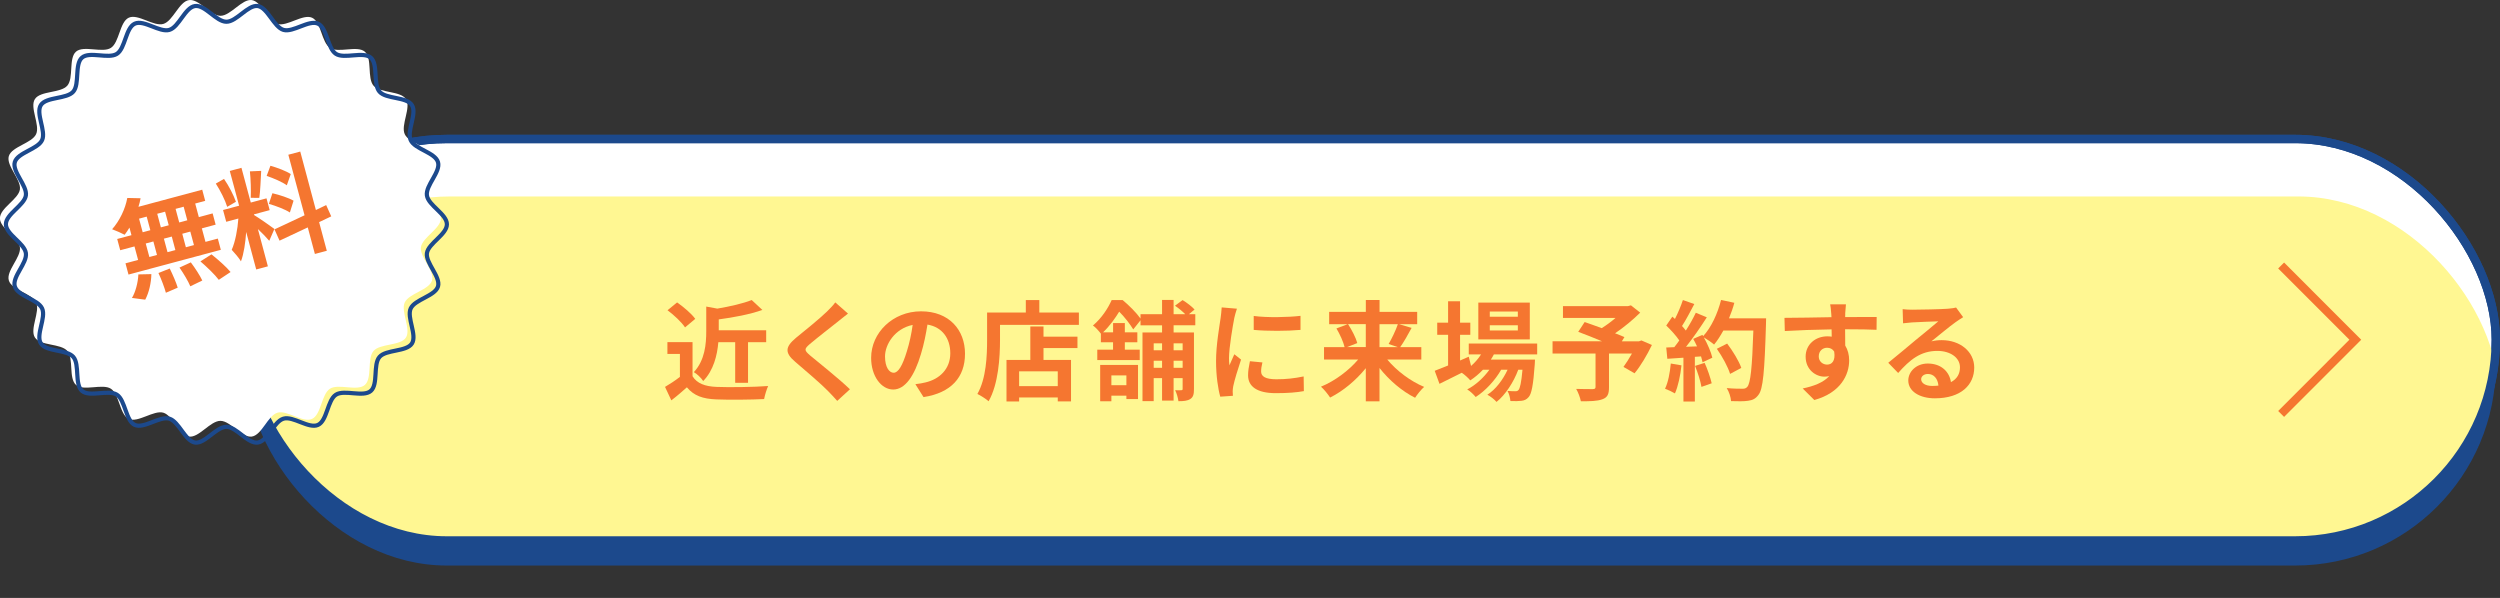 <?xml version="1.0" encoding="UTF-8"?><svg id="_レイヤー_2" xmlns="http://www.w3.org/2000/svg" xmlns:xlink="http://www.w3.org/1999/xlink" viewBox="0 0 597.84 142.98"><rect x="0" y="0" width="597.84" height="142.98" fill="#333333" stroke="none"/><defs><clipPath id="clippath"><rect x="58.84" y="33.24" width="538" height="96" rx="48" ry="48" style="fill:none; stroke-width:0px;"/></clipPath></defs><g id="_レイヤー_1-2"><rect x="58.84" y="39.24" width="538" height="96" rx="48" ry="48" style="fill:#1c498c; stroke-width:0px;"/><rect x="58.84" y="33.24" width="538" height="96" rx="48" ry="48" style="fill:#fff; stroke-width:0px;"/><rect x="58.84" y="33.24" width="538" height="96" rx="48" ry="48" style="fill:none; stroke:#1c498c; stroke-miterlimit:10; stroke-width:2px;"/><g style="clip-path:url(#clippath);"><rect x="59.61" y="46.98" width="538" height="96" rx="48" ry="48" style="fill:#fff792; stroke-width:0px;"/></g><polyline points="545.5 63.49 563.24 81.24 545.5 98.99" style="fill:none; stroke:#f57630; stroke-miterlimit:10; stroke-width:2px;"/><rect x="58.84" y="33.24" width="538" height="96" rx="48" ry="48" style="fill:none; stroke:#1c498c; stroke-miterlimit:10; stroke-width:2px;"/><path d="m165.61,89.97c1.07,1.74,3.02,2.44,5.72,2.55,3.04.13,8.9.05,12.36-.21-.34.73-.81,2.24-.96,3.12-3.12.16-8.35.21-11.45.08-3.2-.13-5.33-.86-7.02-2.89-1.15,1.01-2.29,2.03-3.72,3.12l-1.51-3.22c1.12-.65,2.42-1.51,3.56-2.39v-5.49h-2.99v-2.83h6.01v8.16Zm-1.79-11.67c-.81-1.25-2.65-2.96-4.19-4.11l2.29-1.87c1.56,1.09,3.46,2.7,4.34,3.93l-2.45,2.05Zm7.96,3.54c-.26,3.07-1.12,6.71-3.62,9.28-.42-.68-1.51-1.74-2.24-2.13,2.65-2.83,2.97-6.73,2.97-9.75v-5.93l2.65.49c3.07-.52,6.22-1.25,8.22-2.05l2.55,2.37c-3.02,1.07-6.89,1.79-10.43,2.26v2.6h11.34v2.86h-4.34v9.7h-3.07v-9.7h-4.03Z" style="fill:#f57630; stroke-width:0px;"/><path d="m200.52,76.79c-1.69,1.35-5.12,4-6.87,5.49-1.38,1.2-1.35,1.48.05,2.7,1.95,1.64,6.89,5.54,9.55,8.11l-3.04,2.78c-.73-.81-1.48-1.64-2.26-2.42-1.59-1.64-5.41-4.89-7.78-6.92-2.6-2.21-2.39-3.59.21-5.77,2.06-1.66,5.62-4.55,7.36-6.24.75-.75,1.59-1.59,2-2.21l3.04,2.68c-.81.62-1.67,1.3-2.26,1.79Z" style="fill:#f57630; stroke-width:0px;"/><path d="m220.85,94.96l-1.95-3.09c.99-.1,1.72-.26,2.42-.42,3.33-.78,5.93-3.17,5.93-6.97,0-3.59-1.95-6.27-5.46-6.86-.36,2.21-.81,4.6-1.56,7.05-1.56,5.25-3.8,8.48-6.63,8.48s-5.28-3.17-5.28-7.57c0-6.01,5.2-11.13,11.94-11.13s10.51,4.47,10.51,10.14-3.36,9.36-9.91,10.37Zm-7.15-5.82c1.09,0,2.11-1.64,3.17-5.15.6-1.92,1.09-4.13,1.38-6.29-4.29.88-6.61,4.68-6.61,7.54,0,2.63,1.04,3.9,2.06,3.9Z" style="fill:#f57630; stroke-width:0px;"/><path d="m258,74.74v2.94h-18.86v3.61c0,4.19-.39,10.61-2.73,14.66-.57-.52-1.95-1.4-2.68-1.74,2.13-3.72,2.32-9.18,2.32-12.92v-6.55h9.26v-2.99h3.23v2.99h9.47Zm-8.46,5.77h8.12v2.73h-8.12v2.83h6.58v9.91h-3.17v-.94h-9.24v.96h-3.02v-9.93h5.7v-8.01h3.15v2.44Zm3.41,8.29h-9.24v3.54h9.24v-3.54Z" style="fill:#f57630; stroke-width:0px;"/><path d="m280.65,77.78v1.72h4.87v13.55c0,1.2-.16,1.9-.88,2.37-.7.44-1.59.52-2.84.52-.08-.75-.42-1.92-.78-2.63.62.03,1.27.03,1.48,0,.23,0,.31-.08.31-.31v-2.57h-2.16v5.36h-2.76v-5.36h-2v5.49h-2.68v-16.41h4.68v-1.72h-5.15v-1.2l-1.74,2.18c-.7-1.17-2.06-2.96-3.36-4.24-.94,1.53-2.16,3.3-3.85,4.94h2.39v-2.21h2.81v2.21h2.99v2.37h-2.99v1.77h3.56v2.5h-10.15v-2.5h3.77v-1.77h-2.91v-2.05c-.47-.62-1.3-1.56-1.9-1.95,2.13-1.79,3.62-4.16,4.48-6.08h2.63c1.51,1.25,3.3,3.04,4.27,4.42v-1.04h5.15v-3.41h2.76v3.41h2.78c-.65-.68-1.61-1.46-2.45-2.03l1.82-1.35c.99.6,2.26,1.56,2.86,2.26l-1.35,1.12h1.53v2.65h-5.2Zm-17.56,9.49h9.05v8.16h-2.78v-.81h-3.59v1.33h-2.68v-8.68Zm2.68,2.5v2.34h3.59v-2.34h-3.59Zm10.12-7.67v1.66h2v-1.66h-2Zm2,5.85v-1.69h-2v1.69h2Zm2.76-5.85v1.66h2.16v-1.66h-2.16Zm2.16,5.85v-1.69h-2.16v1.69h2.16Z" style="fill:#f57630; stroke-width:0px;"/><path d="m295.15,76.14c-.34,1.74-1.25,6.94-1.25,9.54,0,.49.03,1.17.1,1.69.39-.88.81-1.79,1.17-2.65l1.61,1.27c-.73,2.16-1.59,4.99-1.87,6.37-.08.39-.13.96-.13,1.22,0,.29.03.7.05,1.07l-3.02.21c-.52-1.79-1.01-4.97-1.01-8.5,0-3.9.81-8.29,1.09-10.3.08-.73.23-1.72.26-2.55l3.64.31c-.21.55-.55,1.85-.65,2.31Zm6.43,12.71c0,1.14.99,1.85,3.64,1.85,2.32,0,4.24-.21,6.53-.68l.05,3.51c-1.69.31-3.77.49-6.71.49-4.47,0-6.63-1.59-6.63-4.26,0-1.01.16-2.05.44-3.38l2.99.29c-.21.86-.31,1.48-.31,2.18Zm9.42-13.31v3.35c-3.2.29-7.91.31-11.19,0v-3.33c3.2.44,8.38.31,11.19-.03Z" style="fill:#f57630; stroke-width:0px;"/><path d="m331.74,85.97c2.24,2.7,5.57,5.2,8.82,6.55-.7.62-1.69,1.85-2.16,2.6-3.12-1.56-6.17-4.16-8.51-7.12v7.98h-3.28v-7.93c-2.37,2.91-5.41,5.46-8.53,7.02-.49-.75-1.46-1.98-2.19-2.6,3.28-1.35,6.63-3.82,8.9-6.5h-8.17v-2.96h4.92c-.29-1.25-1.12-3.07-1.95-4.47l2.68-1.01h-4.42v-2.96h8.77v-2.83h3.28v2.83h9v2.96h-4.32l2.99.88c-.91,1.69-1.9,3.43-2.73,4.6h5.05v2.96h-8.14Zm-9.37-8.45c.91,1.4,1.87,3.25,2.21,4.52l-2.47.96h4.5v-5.49h-4.24Zm7.52,0v5.49h4.37l-2.19-.75c.75-1.27,1.69-3.22,2.21-4.73h-4.4Z" style="fill:#f57630; stroke-width:0px;"/><path d="m357.24,84.75c-.21.42-.47.83-.73,1.25h10.56s-.03.7-.05,1.07c-.36,5.07-.78,7.15-1.48,7.9-.5.6-1.07.81-1.72.88-.6.08-1.59.1-2.63.05-.05-.73-.31-1.77-.7-2.42.83.08,1.51.08,1.85.08.36,0,.57-.05.78-.29.36-.39.68-1.72.96-4.86h-1.01c-1.07,2.91-3.1,6.06-5.2,7.7-.52-.6-1.41-1.3-2.19-1.72,1.98-1.25,3.72-3.56,4.84-5.98h-1.54c-1.4,2.5-3.82,5.1-6.09,6.53-.49-.6-1.3-1.38-2.03-1.82,1.93-.96,3.93-2.78,5.31-4.71h-1.54c-.96,1.01-1.98,1.87-3.04,2.55-.39-.49-1.38-1.4-2.03-1.82-1.87.94-3.75,1.87-5.33,2.65l-1.14-3.12c.88-.34,1.98-.78,3.2-1.27v-7.33h-2.6v-2.91h2.6v-5.12h2.86v5.12h2.45v2.91h-2.45v6.14l2.08-.91.55,2.21c.94-.81,1.74-1.74,2.39-2.76h-2.94v-2.6h16.36v2.6h-10.35Zm8.59-3.59h-12.31v-8.79h12.31v8.79Zm-2.86-6.66h-6.71v1.25h6.71v-1.25Zm0,3.28h-6.71v1.25h6.71v-1.25Z" style="fill:#f57630; stroke-width:0px;"/><path d="m395.04,82.48c-1.17,2.44-2.71,5.04-4.16,6.79l-2.65-1.53c.62-.86,1.38-2.03,2.03-3.2h-5.49v8.09c0,1.64-.36,2.42-1.61,2.86-1.2.44-2.89.47-5.12.47-.16-.88-.65-2.16-1.12-2.96,1.54.05,3.46.05,3.98.05.49-.03.65-.13.65-.52v-7.98h-10.28v-2.94h11.84c-1.93-.81-4.03-1.64-5.7-2.26l1.54-2.34c1.17.42,2.63.91,4.08,1.46,1.12-.7,2.29-1.56,3.3-2.44h-12.57v-2.83h15.56l.7-.18,2.21,1.74c-1.67,1.66-3.82,3.46-6.01,4.94.86.34,1.64.62,2.24.91l-.62,1.01h4.11l.57-.21,2.52,1.09Z" style="fill:#f57630; stroke-width:0px;"/><path d="m402.1,87.37c-.26,2.44-.81,5.04-1.56,6.71-.55-.34-1.69-.88-2.37-1.12.75-1.53,1.17-3.85,1.38-6.03l2.55.44Zm20.24-11.26s0,1.04-.03,1.43c-.34,11.39-.7,15.5-1.79,16.87-.73.99-1.41,1.27-2.5,1.43-.94.16-2.55.13-4.06.08-.05-.88-.47-2.24-1.04-3.12,1.64.16,3.12.16,3.82.16.49,0,.78-.1,1.09-.44.78-.81,1.17-4.6,1.46-13.47h-7.18c-.7,1.27-1.43,2.42-2.21,3.35-.52-.47-1.67-1.25-2.45-1.72.91,1.64,1.74,3.56,2.03,4.86l-2.34,1.09c-.08-.42-.21-.88-.36-1.4l-1.48.1v10.69h-2.73v-10.48l-3.85.26-.26-2.7,1.92-.08c.39-.49.81-1.04,1.2-1.61-.75-1.12-2.03-2.52-3.12-3.56l1.46-2.13c.21.18.42.36.62.55.73-1.43,1.46-3.17,1.9-4.52l2.73.96c-.94,1.79-2,3.8-2.94,5.25.34.36.65.75.91,1.09.94-1.46,1.77-2.96,2.39-4.26l2.63,1.09c-1.46,2.29-3.28,4.94-4.97,7.05l2.63-.1c-.29-.62-.6-1.25-.91-1.79l2.19-.96.18.31c1.92-2.05,3.46-5.38,4.29-8.66l3.17.68c-.34,1.27-.78,2.52-1.28,3.72h8.87Zm-14.7,10.66c.7,1.53,1.38,3.56,1.69,4.89l-2.45.86c-.21-1.33-.88-3.43-1.53-5.02l2.29-.73Zm6.09,2.65c-.49-1.64-1.85-4.13-3.17-6.01l2.47-1.25c1.35,1.79,2.83,4.19,3.38,5.82l-2.68,1.43Z" style="fill:#f57630; stroke-width:0px;"/><path d="m441.27,75.02c0,.21,0,.49-.03.81,2.63,0,6.19-.05,7.54-.03l-.03,3.07c-1.56-.08-3.98-.13-7.52-.13,0,1.33.03,2.76.03,3.9.62.99.94,2.21.94,3.56,0,3.38-1.98,7.7-8.33,9.46l-2.78-2.76c2.63-.55,4.92-1.4,6.35-2.96-.36.08-.75.13-1.17.13-2,0-4.48-1.61-4.48-4.78,0-2.94,2.37-4.86,5.2-4.86.36,0,.7.03,1.04.08,0-.57,0-1.17-.03-1.74-3.93.05-7.99.21-11.19.39l-.08-3.15c2.97,0,7.7-.1,11.24-.16-.03-.34-.03-.6-.05-.81-.08-1.07-.18-1.95-.26-2.26h3.77c-.05.42-.16,1.82-.18,2.24Zm-4.34,12.17c1.09,0,2.05-.83,1.69-3.12-.36-.6-.99-.91-1.69-.91-1.01,0-2,.7-2,2.08,0,1.2.96,1.95,2,1.95Z" style="fill:#f57630; stroke-width:0px;"/><path d="m457.36,74.06c1.38,0,6.95-.1,8.43-.23,1.07-.1,1.67-.18,1.98-.29l1.69,2.31c-.6.39-1.22.75-1.82,1.2-1.41.99-4.14,3.28-5.78,4.58.86-.21,1.64-.29,2.47-.29,4.42,0,7.78,2.76,7.78,6.55,0,4.11-3.12,7.36-9.42,7.36-3.62,0-6.35-1.66-6.35-4.26,0-2.11,1.9-4.06,4.66-4.06,3.23,0,5.18,1.98,5.54,4.45,1.43-.75,2.16-1.95,2.16-3.54,0-2.34-2.34-3.93-5.41-3.93-3.98,0-6.58,2.11-9.37,5.28l-2.37-2.44c1.85-1.48,5-4.13,6.53-5.41,1.46-1.2,4.16-3.38,5.44-4.5-1.33.03-4.92.18-6.3.26-.7.05-1.54.13-2.13.21l-.1-3.38c.73.1,1.64.13,2.37.13Zm4.68,18.23c.55,0,1.04-.03,1.51-.08-.16-1.69-1.12-2.78-2.52-2.78-.99,0-1.61.6-1.61,1.25,0,.96,1.07,1.61,2.63,1.61Z" style="fill:#f57630; stroke-width:0px;"/><path d="m105.44,52.21c0,2.44-4.44,4.55-4.78,6.9s3.33,5.67,2.65,7.96-5.54,3.09-6.53,5.27,1.59,6.37.29,8.38-6.18,1.39-7.75,3.21-.26,6.55-2.08,8.13-6.31-.4-8.34.9-2.08,6.21-4.28,7.22-5.93-2.17-8.26-1.49-3.74,5.37-6.15,5.71-5.06-3.76-7.5-3.76-5.15,4.1-7.5,3.76-3.86-5.04-6.15-5.71-6.08,2.48-8.26,1.49-2.26-5.92-4.28-7.22-6.52.67-8.34-.91-.5-6.31-2.08-8.13-6.45-1.18-7.75-3.21,1.3-6.18.29-8.38-5.85-2.94-6.53-5.27,3-5.55,2.65-7.96-4.78-4.45-4.78-6.9,4.44-4.55,4.78-6.9-3.33-5.67-2.65-7.96,5.54-3.09,6.53-5.27-1.59-6.37-.29-8.38,6.18-1.39,7.75-3.21.26-6.55,2.08-8.13,6.31.4,8.34-.9,2.08-6.21,4.28-7.22,5.93,2.17,8.26,1.49S42.81.36,45.22.02s5.06,3.76,7.5,3.76S57.87-.32,60.22.02s3.86,5.04,6.15,5.71,6.08-2.48,8.26-1.49,2.26,5.92,4.28,7.22,6.52-.67,8.34.91.5,6.31,2.08,8.13,6.45,1.18,7.75,3.21-1.3,6.18-.29,8.38,5.85,2.94,6.53,5.27-3,5.55-2.65,7.96,4.78,4.45,4.78,6.9Z" style="fill:#fff; stroke-width:0px;"/><path d="m106.87,53.64c0,2.44-4.44,4.55-4.78,6.9s3.33,5.67,2.65,7.96-5.54,3.09-6.53,5.27,1.59,6.37.29,8.38-6.18,1.39-7.75,3.21-.26,6.55-2.08,8.13-6.31-.4-8.34.9-2.08,6.21-4.28,7.22-5.93-2.17-8.26-1.49-3.74,5.37-6.15,5.71-5.06-3.76-7.5-3.76-5.15,4.1-7.5,3.76-3.86-5.04-6.15-5.71-6.08,2.48-8.26,1.49-2.26-5.92-4.28-7.22-6.52.67-8.34-.91-.5-6.31-2.08-8.13-6.45-1.18-7.75-3.21,1.3-6.18.29-8.38-5.85-2.94-6.53-5.27,3-5.55,2.65-7.96-4.78-4.45-4.78-6.9,4.44-4.55,4.78-6.9-3.33-5.67-2.65-7.96,5.54-3.09,6.53-5.27-1.59-6.37-.29-8.38,6.18-1.39,7.75-3.21.26-6.55,2.08-8.13,6.31.4,8.34-.9,2.08-6.21,4.28-7.22,5.93,2.17,8.26,1.49,3.74-5.37,6.15-5.71,5.06,3.76,7.5,3.76,5.15-4.1,7.5-3.76,3.86,5.04,6.15,5.71,6.08-2.48,8.26-1.49,2.26,5.92,4.28,7.22,6.52-.67,8.34.91.5,6.31,2.08,8.13,6.45,1.18,7.75,3.21-1.3,6.18-.29,8.38,5.85,2.94,6.53,5.27-3,5.55-2.65,7.96,4.78,4.45,4.78,6.9Z" style="fill:none; stroke:#1c498c;"/><path d="m30.96,54.42c-.38.62-.74,1.21-1.15,1.72-.7-.38-2.18-1.02-3-1.32,1.76-1.97,3.15-4.82,3.63-7.48l3.18.07c-.12.68-.29,1.36-.51,2.04l15.25-4.09.71,2.67-2.39.64.87,3.25,3.3-.89.72,2.69-3.3.89.87,3.23,2.95-.79.72,2.69-22.08,5.92-.72-2.69,3.02-.81-.87-3.23-3.41.91-.72-2.69,3.41-.91-.49-1.83Zm.59,16.84c.83-1.37,1.45-3.63,1.54-5.64l3.11-.07c-.04,2.08-.58,4.46-1.47,6.11l-3.18-.4Zm2.57-15.72l1.83-.49-.87-3.25-1.83.49.87,3.25Zm1.59,5.92l1.83-.49-.86-3.23-1.83.49.87,3.23Zm4.64-7.59l-.87-3.25-1.88.5.87,3.25,1.88-.5Zm.24,10.34c.72,1.47,1.56,3.39,1.91,4.58l-2.83,1.22c-.33-1.22-1.09-3.25-1.78-4.72l2.71-1.08Zm-1.4-7.14l.87,3.23,1.88-.5-.86-3.23-1.88.5Zm4.73-7.64l-1.93.52.87,3.25,1.93-.52-.87-3.25Zm1.72,13.32c1.01,1.34,2.18,3.15,2.74,4.33l-2.87,1.39c-.48-1.18-1.61-3.08-2.59-4.48l2.72-1.25Zm-.12-7.37l-1.93.52.86,3.23,1.93-.52-.87-3.23Zm5.06,5.45c1.56,1.24,3.55,3,4.56,4.22l-2.82,1.87c-.89-1.2-2.84-3.08-4.39-4.41l2.65-1.69Z" style="fill:#f57630; stroke-width:0px;"/><path d="m54.33,49.46c-.47-1.56-1.64-3.89-2.72-5.56l1.96-1.12c1.15,1.65,2.31,3.93,2.85,5.47l-2.1,1.22Zm10.05,8.12c-.6-.71-1.66-1.84-2.71-2.81l2.39,8.92-2.79.75-2.4-8.97c-.18,2.58-.56,5.22-1.25,7.03-.5-.85-1.53-2.04-2.21-2.76.85-1.89,1.42-4.96,1.59-7.48l-2.9.78-.76-2.82,3.84-1.03-2.23-8.31,2.79-.75,2.23,8.31,3.76-1.01.76,2.82-3.76,1.01.05.18c.93.54,4.11,2.74,4.84,3.31l-1.23,2.83Zm-1.92-16.72c-.12,2.21-.21,4.82-.45,6.46l-2.05-.02c.08-1.74,0-4.47-.2-6.32l2.69-.12Zm6.13,3.45c-1.05-.78-3.17-1.68-4.82-2.25l.9-2.42c1.65.46,3.8,1.27,4.86,1.99l-.94,2.68Zm-3.44,1.9c1.69.39,3.89,1.11,5.05,1.78l-.88,2.82c-1.09-.72-3.31-1.57-5.02-2.06l.84-2.54Zm11.16,6.9l1.84,6.86-2.85.76-1.7-6.35-6.75,3.17-1.21-2.7,7.19-3.37-3.88-14.48,2.85-.76,3.74,13.98,2.46-1.18,1.21,2.7-2.9,1.38Z" style="fill:#f57630; stroke-width:0px;"/></g></svg>